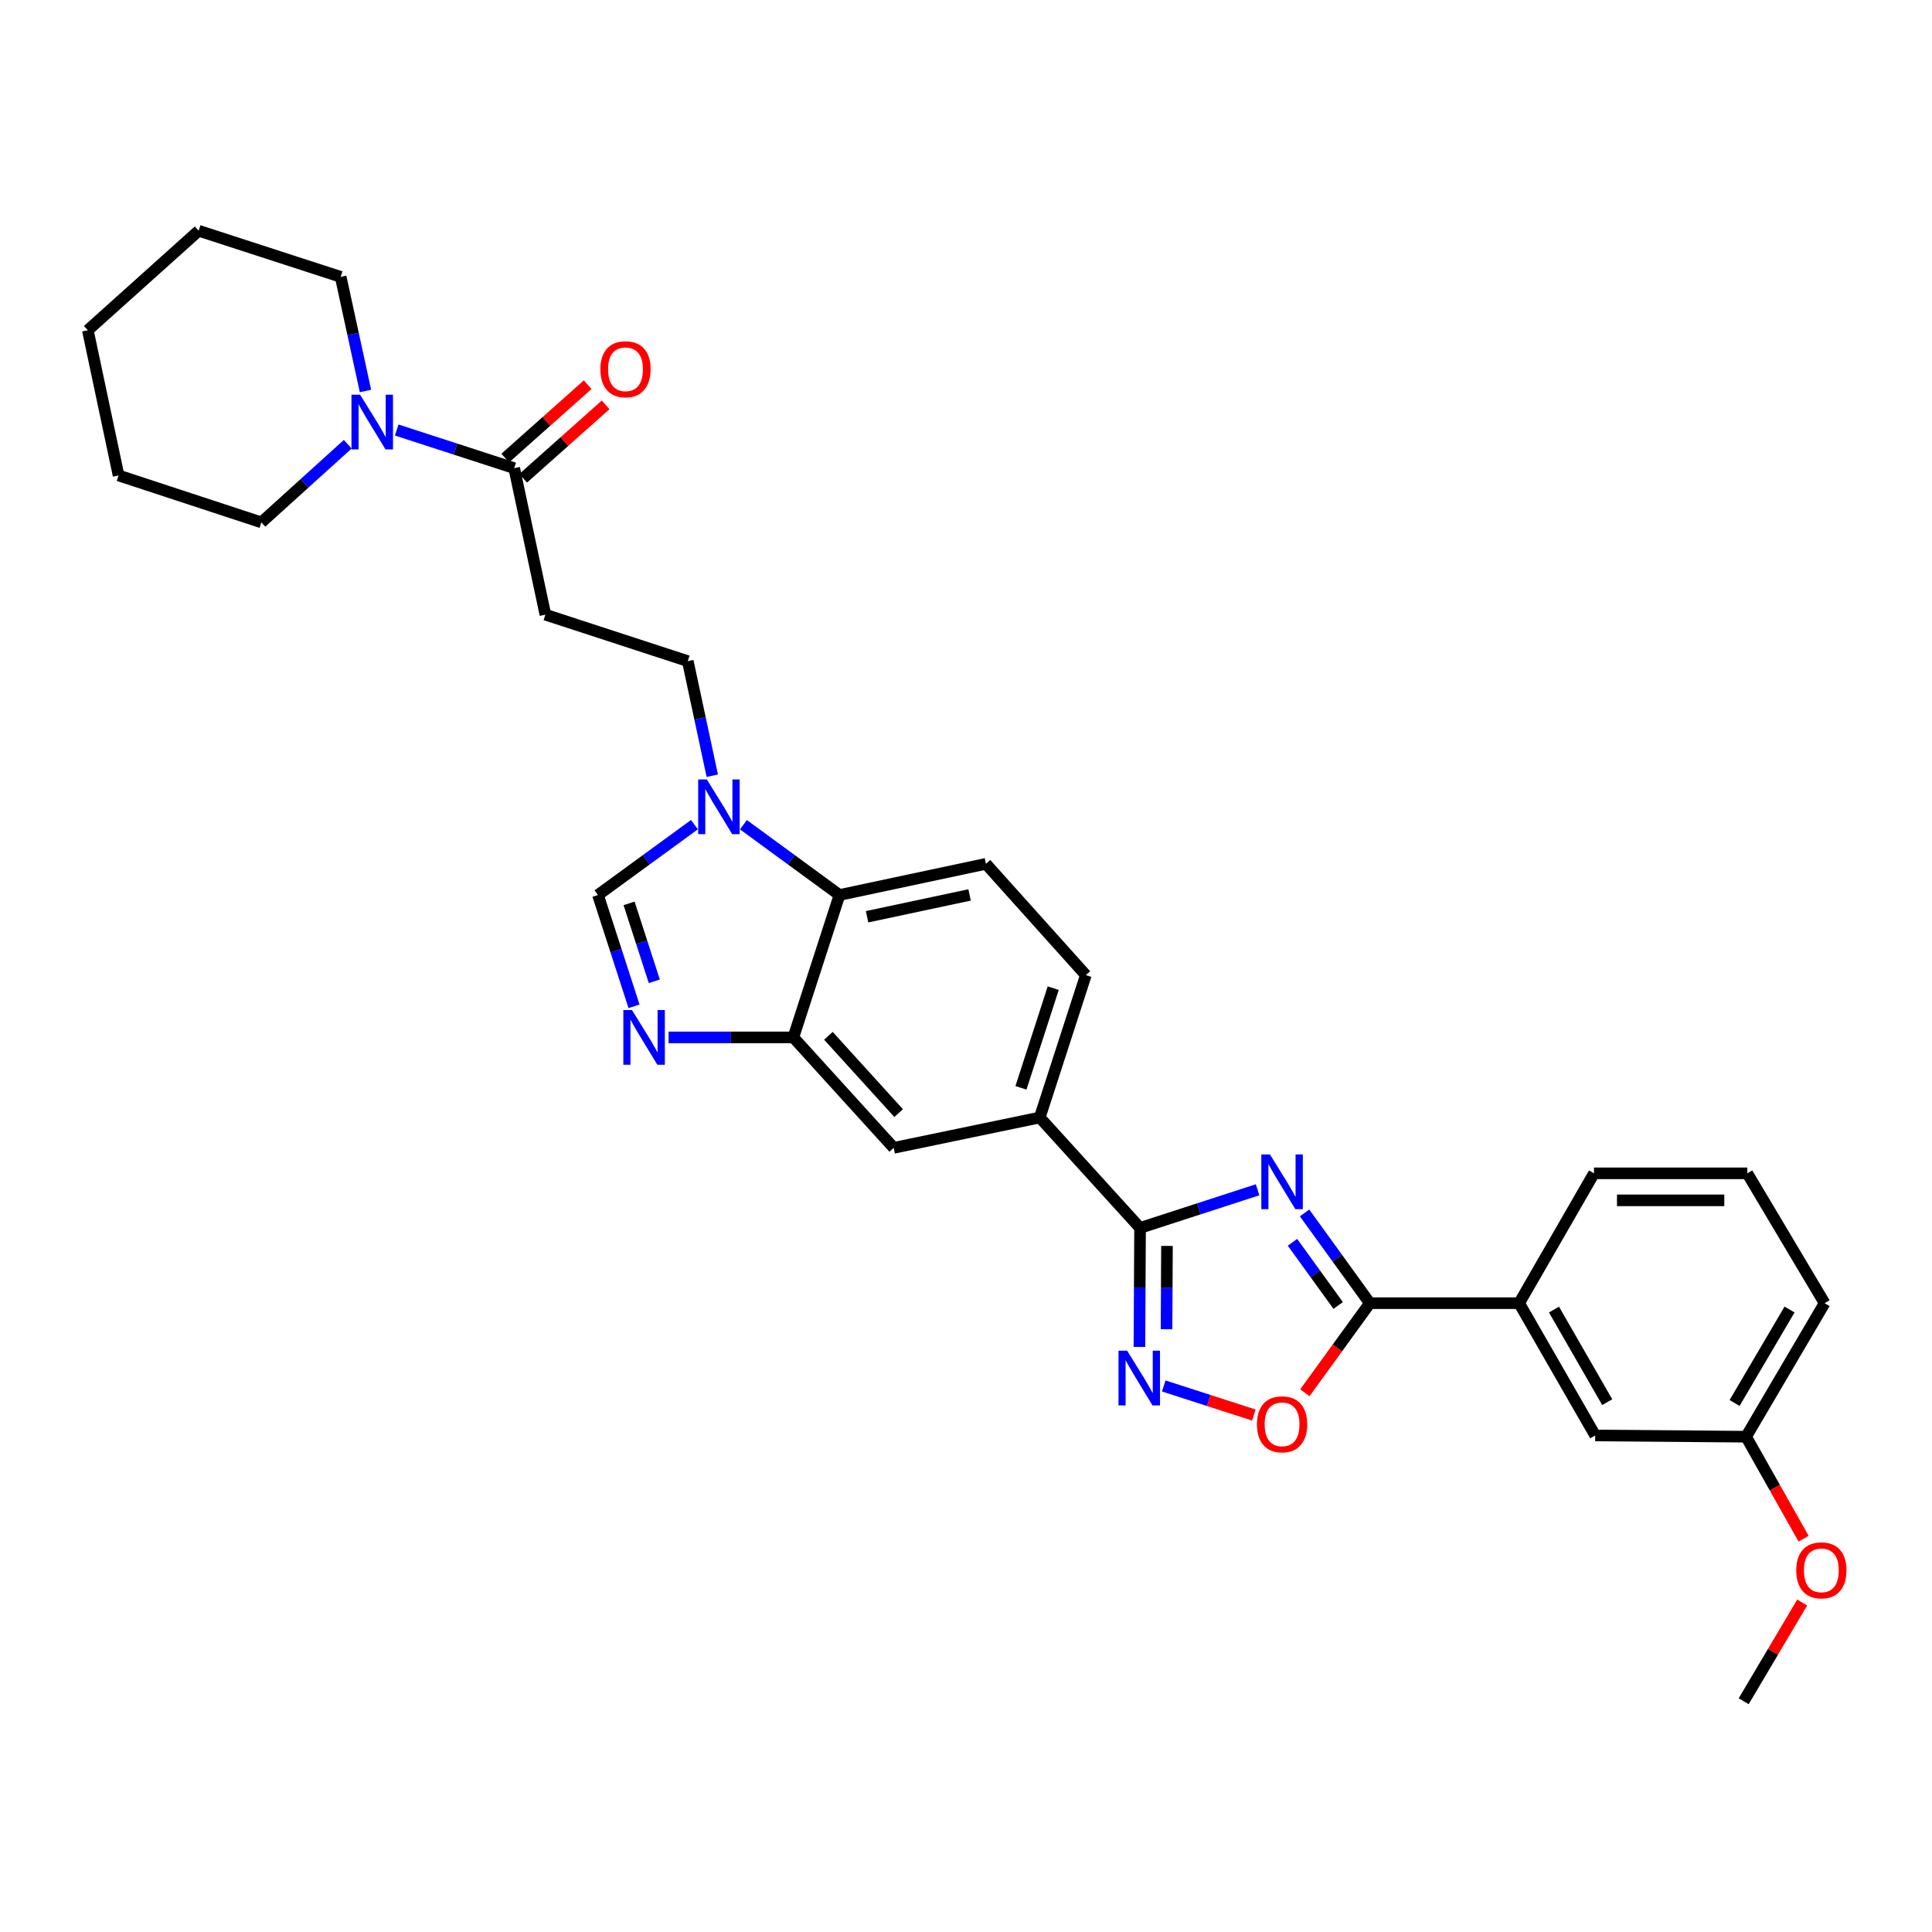 <?xml version='1.0' encoding='iso-8859-1'?>
<svg version='1.1' baseProfile='full'
              xmlns='http://www.w3.org/2000/svg'
                      xmlns:rdkit='http://www.rdkit.org/xml'
                      xmlns:xlink='http://www.w3.org/1999/xlink'
                  xml:space='preserve'
width='1000px' height='1000px' viewBox='0 0 1000 1000'>
<!-- END OF HEADER -->
<rect style='opacity:1.0;fill:#FFFFFF;stroke:none' width='1000' height='1000' x='0' y='0'> </rect>
<path class='bond-0' d='M 650.925,615.825 L 620.51,625.699' style='fill:none;fill-rule:evenodd;stroke:#0000FF;stroke-width:6px;stroke-linecap:butt;stroke-linejoin:miter;stroke-opacity:1' />
<path class='bond-0' d='M 620.51,625.699 L 590.094,635.573' style='fill:none;fill-rule:evenodd;stroke:#000000;stroke-width:6px;stroke-linecap:butt;stroke-linejoin:miter;stroke-opacity:1' />
<path class='bond-1' d='M 675.242,627.81 L 692.14,651.169' style='fill:none;fill-rule:evenodd;stroke:#0000FF;stroke-width:6px;stroke-linecap:butt;stroke-linejoin:miter;stroke-opacity:1' />
<path class='bond-1' d='M 692.14,651.169 L 709.037,674.527' style='fill:none;fill-rule:evenodd;stroke:#000000;stroke-width:6px;stroke-linecap:butt;stroke-linejoin:miter;stroke-opacity:1' />
<path class='bond-1' d='M 668.983,643.012 L 680.811,659.363' style='fill:none;fill-rule:evenodd;stroke:#0000FF;stroke-width:6px;stroke-linecap:butt;stroke-linejoin:miter;stroke-opacity:1' />
<path class='bond-1' d='M 680.811,659.363 L 692.64,675.714' style='fill:none;fill-rule:evenodd;stroke:#000000;stroke-width:6px;stroke-linecap:butt;stroke-linejoin:miter;stroke-opacity:1' />
<path class='bond-2' d='M 590.094,635.573 L 589.927,666.375' style='fill:none;fill-rule:evenodd;stroke:#000000;stroke-width:6px;stroke-linecap:butt;stroke-linejoin:miter;stroke-opacity:1' />
<path class='bond-2' d='M 589.927,666.375 L 589.761,697.176' style='fill:none;fill-rule:evenodd;stroke:#0000FF;stroke-width:6px;stroke-linecap:butt;stroke-linejoin:miter;stroke-opacity:1' />
<path class='bond-2' d='M 604.025,644.889 L 603.909,666.45' style='fill:none;fill-rule:evenodd;stroke:#000000;stroke-width:6px;stroke-linecap:butt;stroke-linejoin:miter;stroke-opacity:1' />
<path class='bond-2' d='M 603.909,666.45 L 603.792,688.011' style='fill:none;fill-rule:evenodd;stroke:#0000FF;stroke-width:6px;stroke-linecap:butt;stroke-linejoin:miter;stroke-opacity:1' />
<path class='bond-11' d='M 590.094,635.573 L 538.168,578.42' style='fill:none;fill-rule:evenodd;stroke:#000000;stroke-width:6px;stroke-linecap:butt;stroke-linejoin:miter;stroke-opacity:1' />
<path class='bond-5' d='M 709.037,674.527 L 692.215,697.707' style='fill:none;fill-rule:evenodd;stroke:#000000;stroke-width:6px;stroke-linecap:butt;stroke-linejoin:miter;stroke-opacity:1' />
<path class='bond-5' d='M 692.215,697.707 L 675.393,720.887' style='fill:none;fill-rule:evenodd;stroke:#FF0000;stroke-width:6px;stroke-linecap:butt;stroke-linejoin:miter;stroke-opacity:1' />
<path class='bond-13' d='M 709.037,674.527 L 786.308,674.527' style='fill:none;fill-rule:evenodd;stroke:#000000;stroke-width:6px;stroke-linecap:butt;stroke-linejoin:miter;stroke-opacity:1' />
<path class='bond-31' d='M 602.356,717.373 L 625.672,724.899' style='fill:none;fill-rule:evenodd;stroke:#0000FF;stroke-width:6px;stroke-linecap:butt;stroke-linejoin:miter;stroke-opacity:1' />
<path class='bond-31' d='M 625.672,724.899 L 648.988,732.425' style='fill:none;fill-rule:evenodd;stroke:#FF0000;stroke-width:6px;stroke-linecap:butt;stroke-linejoin:miter;stroke-opacity:1' />
<path class='bond-3' d='M 346.051,536.958 L 378.346,536.958' style='fill:none;fill-rule:evenodd;stroke:#0000FF;stroke-width:6px;stroke-linecap:butt;stroke-linejoin:miter;stroke-opacity:1' />
<path class='bond-3' d='M 378.346,536.958 L 410.642,536.958' style='fill:none;fill-rule:evenodd;stroke:#000000;stroke-width:6px;stroke-linecap:butt;stroke-linejoin:miter;stroke-opacity:1' />
<path class='bond-7' d='M 328.166,520.861 L 318.838,492.056' style='fill:none;fill-rule:evenodd;stroke:#0000FF;stroke-width:6px;stroke-linecap:butt;stroke-linejoin:miter;stroke-opacity:1' />
<path class='bond-7' d='M 318.838,492.056 L 309.51,463.252' style='fill:none;fill-rule:evenodd;stroke:#000000;stroke-width:6px;stroke-linecap:butt;stroke-linejoin:miter;stroke-opacity:1' />
<path class='bond-7' d='M 338.669,507.912 L 332.139,487.749' style='fill:none;fill-rule:evenodd;stroke:#0000FF;stroke-width:6px;stroke-linecap:butt;stroke-linejoin:miter;stroke-opacity:1' />
<path class='bond-7' d='M 332.139,487.749 L 325.609,467.586' style='fill:none;fill-rule:evenodd;stroke:#000000;stroke-width:6px;stroke-linecap:butt;stroke-linejoin:miter;stroke-opacity:1' />
<path class='bond-4' d='M 384.788,426.867 L 409.654,445.06' style='fill:none;fill-rule:evenodd;stroke:#0000FF;stroke-width:6px;stroke-linecap:butt;stroke-linejoin:miter;stroke-opacity:1' />
<path class='bond-4' d='M 409.654,445.06 L 434.519,463.252' style='fill:none;fill-rule:evenodd;stroke:#000000;stroke-width:6px;stroke-linecap:butt;stroke-linejoin:miter;stroke-opacity:1' />
<path class='bond-16' d='M 368.674,401.508 L 362.332,371.856' style='fill:none;fill-rule:evenodd;stroke:#0000FF;stroke-width:6px;stroke-linecap:butt;stroke-linejoin:miter;stroke-opacity:1' />
<path class='bond-16' d='M 362.332,371.856 L 355.99,342.204' style='fill:none;fill-rule:evenodd;stroke:#000000;stroke-width:6px;stroke-linecap:butt;stroke-linejoin:miter;stroke-opacity:1' />
<path class='bond-34' d='M 359.438,426.84 L 334.474,445.046' style='fill:none;fill-rule:evenodd;stroke:#0000FF;stroke-width:6px;stroke-linecap:butt;stroke-linejoin:miter;stroke-opacity:1' />
<path class='bond-34' d='M 334.474,445.046 L 309.51,463.252' style='fill:none;fill-rule:evenodd;stroke:#000000;stroke-width:6px;stroke-linecap:butt;stroke-linejoin:miter;stroke-opacity:1' />
<path class='bond-6' d='M 410.642,536.958 L 462.583,594.126' style='fill:none;fill-rule:evenodd;stroke:#000000;stroke-width:6px;stroke-linecap:butt;stroke-linejoin:miter;stroke-opacity:1' />
<path class='bond-6' d='M 428.781,536.131 L 465.14,576.149' style='fill:none;fill-rule:evenodd;stroke:#000000;stroke-width:6px;stroke-linecap:butt;stroke-linejoin:miter;stroke-opacity:1' />
<path class='bond-33' d='M 410.642,536.958 L 434.519,463.252' style='fill:none;fill-rule:evenodd;stroke:#000000;stroke-width:6px;stroke-linecap:butt;stroke-linejoin:miter;stroke-opacity:1' />
<path class='bond-8' d='M 266.152,242.322 L 282.292,318.148' style='fill:none;fill-rule:evenodd;stroke:#000000;stroke-width:6px;stroke-linecap:butt;stroke-linejoin:miter;stroke-opacity:1' />
<path class='bond-10' d='M 266.152,242.322 L 235.743,232.448' style='fill:none;fill-rule:evenodd;stroke:#000000;stroke-width:6px;stroke-linecap:butt;stroke-linejoin:miter;stroke-opacity:1' />
<path class='bond-10' d='M 235.743,232.448 L 205.335,222.575' style='fill:none;fill-rule:evenodd;stroke:#0000FF;stroke-width:6px;stroke-linecap:butt;stroke-linejoin:miter;stroke-opacity:1' />
<path class='bond-18' d='M 270.8,247.544 L 292.138,228.548' style='fill:none;fill-rule:evenodd;stroke:#000000;stroke-width:6px;stroke-linecap:butt;stroke-linejoin:miter;stroke-opacity:1' />
<path class='bond-18' d='M 292.138,228.548 L 313.475,209.552' style='fill:none;fill-rule:evenodd;stroke:#FF0000;stroke-width:6px;stroke-linecap:butt;stroke-linejoin:miter;stroke-opacity:1' />
<path class='bond-18' d='M 261.503,237.101 L 282.841,218.105' style='fill:none;fill-rule:evenodd;stroke:#000000;stroke-width:6px;stroke-linecap:butt;stroke-linejoin:miter;stroke-opacity:1' />
<path class='bond-18' d='M 282.841,218.105 L 304.179,199.109' style='fill:none;fill-rule:evenodd;stroke:#FF0000;stroke-width:6px;stroke-linecap:butt;stroke-linejoin:miter;stroke-opacity:1' />
<path class='bond-9' d='M 434.519,463.252 L 510.314,447.119' style='fill:none;fill-rule:evenodd;stroke:#000000;stroke-width:6px;stroke-linecap:butt;stroke-linejoin:miter;stroke-opacity:1' />
<path class='bond-9' d='M 448.799,474.507 L 501.856,463.214' style='fill:none;fill-rule:evenodd;stroke:#000000;stroke-width:6px;stroke-linecap:butt;stroke-linejoin:miter;stroke-opacity:1' />
<path class='bond-21' d='M 189.168,202.377 L 182.749,172.836' style='fill:none;fill-rule:evenodd;stroke:#0000FF;stroke-width:6px;stroke-linecap:butt;stroke-linejoin:miter;stroke-opacity:1' />
<path class='bond-21' d='M 182.749,172.836 L 176.329,143.295' style='fill:none;fill-rule:evenodd;stroke:#000000;stroke-width:6px;stroke-linecap:butt;stroke-linejoin:miter;stroke-opacity:1' />
<path class='bond-22' d='M 179.989,229.932 L 157.641,250.159' style='fill:none;fill-rule:evenodd;stroke:#0000FF;stroke-width:6px;stroke-linecap:butt;stroke-linejoin:miter;stroke-opacity:1' />
<path class='bond-22' d='M 157.641,250.159 L 135.293,270.386' style='fill:none;fill-rule:evenodd;stroke:#000000;stroke-width:6px;stroke-linecap:butt;stroke-linejoin:miter;stroke-opacity:1' />
<path class='bond-14' d='M 538.168,578.42 L 462.583,594.126' style='fill:none;fill-rule:evenodd;stroke:#000000;stroke-width:6px;stroke-linecap:butt;stroke-linejoin:miter;stroke-opacity:1' />
<path class='bond-17' d='M 538.168,578.42 L 562.03,504.723' style='fill:none;fill-rule:evenodd;stroke:#000000;stroke-width:6px;stroke-linecap:butt;stroke-linejoin:miter;stroke-opacity:1' />
<path class='bond-17' d='M 528.446,563.059 L 545.149,511.471' style='fill:none;fill-rule:evenodd;stroke:#000000;stroke-width:6px;stroke-linecap:butt;stroke-linejoin:miter;stroke-opacity:1' />
<path class='bond-12' d='M 282.292,318.148 L 355.99,342.204' style='fill:none;fill-rule:evenodd;stroke:#000000;stroke-width:6px;stroke-linecap:butt;stroke-linejoin:miter;stroke-opacity:1' />
<path class='bond-19' d='M 786.308,674.527 L 825.681,742.997' style='fill:none;fill-rule:evenodd;stroke:#000000;stroke-width:6px;stroke-linecap:butt;stroke-linejoin:miter;stroke-opacity:1' />
<path class='bond-19' d='M 804.334,677.828 L 831.895,725.757' style='fill:none;fill-rule:evenodd;stroke:#000000;stroke-width:6px;stroke-linecap:butt;stroke-linejoin:miter;stroke-opacity:1' />
<path class='bond-24' d='M 786.308,674.527 L 825.044,607.315' style='fill:none;fill-rule:evenodd;stroke:#000000;stroke-width:6px;stroke-linecap:butt;stroke-linejoin:miter;stroke-opacity:1' />
<path class='bond-15' d='M 510.314,447.119 L 562.03,504.723' style='fill:none;fill-rule:evenodd;stroke:#000000;stroke-width:6px;stroke-linecap:butt;stroke-linejoin:miter;stroke-opacity:1' />
<path class='bond-20' d='M 825.681,742.997 L 903.775,743.634' style='fill:none;fill-rule:evenodd;stroke:#000000;stroke-width:6px;stroke-linecap:butt;stroke-linejoin:miter;stroke-opacity:1' />
<path class='bond-23' d='M 903.775,743.634 L 918.656,770.029' style='fill:none;fill-rule:evenodd;stroke:#000000;stroke-width:6px;stroke-linecap:butt;stroke-linejoin:miter;stroke-opacity:1' />
<path class='bond-23' d='M 918.656,770.029 L 933.537,796.423' style='fill:none;fill-rule:evenodd;stroke:#FF0000;stroke-width:6px;stroke-linecap:butt;stroke-linejoin:miter;stroke-opacity:1' />
<path class='bond-32' d='M 903.775,743.634 L 944.415,674.527' style='fill:none;fill-rule:evenodd;stroke:#000000;stroke-width:6px;stroke-linecap:butt;stroke-linejoin:miter;stroke-opacity:1' />
<path class='bond-32' d='M 897.819,726.181 L 926.267,677.806' style='fill:none;fill-rule:evenodd;stroke:#000000;stroke-width:6px;stroke-linecap:butt;stroke-linejoin:miter;stroke-opacity:1' />
<path class='bond-29' d='M 176.329,143.295 L 102.825,119.433' style='fill:none;fill-rule:evenodd;stroke:#000000;stroke-width:6px;stroke-linecap:butt;stroke-linejoin:miter;stroke-opacity:1' />
<path class='bond-28' d='M 135.293,270.386 L 61.37,246.089' style='fill:none;fill-rule:evenodd;stroke:#000000;stroke-width:6px;stroke-linecap:butt;stroke-linejoin:miter;stroke-opacity:1' />
<path class='bond-27' d='M 932.813,829.457 L 917.669,855.012' style='fill:none;fill-rule:evenodd;stroke:#FF0000;stroke-width:6px;stroke-linecap:butt;stroke-linejoin:miter;stroke-opacity:1' />
<path class='bond-27' d='M 917.669,855.012 L 902.525,880.567' style='fill:none;fill-rule:evenodd;stroke:#000000;stroke-width:6px;stroke-linecap:butt;stroke-linejoin:miter;stroke-opacity:1' />
<path class='bond-25' d='M 825.044,607.315 L 904.397,607.315' style='fill:none;fill-rule:evenodd;stroke:#000000;stroke-width:6px;stroke-linecap:butt;stroke-linejoin:miter;stroke-opacity:1' />
<path class='bond-25' d='M 836.947,621.297 L 892.494,621.297' style='fill:none;fill-rule:evenodd;stroke:#000000;stroke-width:6px;stroke-linecap:butt;stroke-linejoin:miter;stroke-opacity:1' />
<path class='bond-26' d='M 904.397,607.315 L 944.415,674.527' style='fill:none;fill-rule:evenodd;stroke:#000000;stroke-width:6px;stroke-linecap:butt;stroke-linejoin:miter;stroke-opacity:1' />
<path class='bond-30' d='M 61.37,246.089 L 45.455,170.939' style='fill:none;fill-rule:evenodd;stroke:#000000;stroke-width:6px;stroke-linecap:butt;stroke-linejoin:miter;stroke-opacity:1' />
<path class='bond-35' d='M 102.825,119.433 L 45.455,170.939' style='fill:none;fill-rule:evenodd;stroke:#000000;stroke-width:6px;stroke-linecap:butt;stroke-linejoin:miter;stroke-opacity:1' />
<path  class='atom-0' d='M 657.337 597.552
L 666.617 612.552
Q 667.537 614.032, 669.017 616.712
Q 670.497 619.392, 670.577 619.552
L 670.577 597.552
L 674.337 597.552
L 674.337 625.872
L 670.457 625.872
L 660.497 609.472
Q 659.337 607.552, 658.097 605.352
Q 656.897 603.152, 656.537 602.472
L 656.537 625.872
L 652.857 625.872
L 652.857 597.552
L 657.337 597.552
' fill='#0000FF'/>
<path  class='atom-3' d='M 583.414 699.119
L 592.694 714.119
Q 593.614 715.599, 595.094 718.279
Q 596.574 720.959, 596.654 721.119
L 596.654 699.119
L 600.414 699.119
L 600.414 727.439
L 596.534 727.439
L 586.574 711.039
Q 585.414 709.119, 584.174 706.919
Q 582.974 704.719, 582.614 704.039
L 582.614 727.439
L 578.934 727.439
L 578.934 699.119
L 583.414 699.119
' fill='#0000FF'/>
<path  class='atom-4' d='M 327.119 522.798
L 336.399 537.798
Q 337.319 539.278, 338.799 541.958
Q 340.279 544.638, 340.359 544.798
L 340.359 522.798
L 344.119 522.798
L 344.119 551.118
L 340.239 551.118
L 330.279 534.718
Q 329.119 532.798, 327.879 530.598
Q 326.679 528.398, 326.319 527.718
L 326.319 551.118
L 322.639 551.118
L 322.639 522.798
L 327.119 522.798
' fill='#0000FF'/>
<path  class='atom-5' d='M 365.855 403.435
L 375.135 418.435
Q 376.055 419.915, 377.535 422.595
Q 379.015 425.275, 379.095 425.435
L 379.095 403.435
L 382.855 403.435
L 382.855 431.755
L 378.975 431.755
L 369.015 415.355
Q 367.855 413.435, 366.615 411.235
Q 365.415 409.035, 365.055 408.355
L 365.055 431.755
L 361.375 431.755
L 361.375 403.435
L 365.855 403.435
' fill='#0000FF'/>
<path  class='atom-6' d='M 650.597 737.221
Q 650.597 730.421, 653.957 726.621
Q 657.317 722.821, 663.597 722.821
Q 669.877 722.821, 673.237 726.621
Q 676.597 730.421, 676.597 737.221
Q 676.597 744.101, 673.197 748.021
Q 669.797 751.901, 663.597 751.901
Q 657.357 751.901, 653.957 748.021
Q 650.597 744.141, 650.597 737.221
M 663.597 748.701
Q 667.917 748.701, 670.237 745.821
Q 672.597 742.901, 672.597 737.221
Q 672.597 731.661, 670.237 728.861
Q 667.917 726.021, 663.597 726.021
Q 659.277 726.021, 656.917 728.821
Q 654.597 731.621, 654.597 737.221
Q 654.597 742.941, 656.917 745.821
Q 659.277 748.701, 663.597 748.701
' fill='#FF0000'/>
<path  class='atom-11' d='M 186.404 204.3
L 195.684 219.3
Q 196.604 220.78, 198.084 223.46
Q 199.564 226.14, 199.644 226.3
L 199.644 204.3
L 203.404 204.3
L 203.404 232.62
L 199.524 232.62
L 189.564 216.22
Q 188.404 214.3, 187.164 212.1
Q 185.964 209.9, 185.604 209.22
L 185.604 232.62
L 181.924 232.62
L 181.924 204.3
L 186.404 204.3
' fill='#0000FF'/>
<path  class='atom-19' d='M 310.755 191.121
Q 310.755 184.321, 314.115 180.521
Q 317.475 176.721, 323.755 176.721
Q 330.035 176.721, 333.395 180.521
Q 336.755 184.321, 336.755 191.121
Q 336.755 198.001, 333.355 201.921
Q 329.955 205.801, 323.755 205.801
Q 317.515 205.801, 314.115 201.921
Q 310.755 198.041, 310.755 191.121
M 323.755 202.601
Q 328.075 202.601, 330.395 199.721
Q 332.755 196.801, 332.755 191.121
Q 332.755 185.561, 330.395 182.761
Q 328.075 179.921, 323.755 179.921
Q 319.435 179.921, 317.075 182.721
Q 314.755 185.521, 314.755 191.121
Q 314.755 196.841, 317.075 199.721
Q 319.435 202.601, 323.755 202.601
' fill='#FF0000'/>
<path  class='atom-24' d='M 929.729 812.806
Q 929.729 806.006, 933.089 802.206
Q 936.449 798.406, 942.729 798.406
Q 949.009 798.406, 952.369 802.206
Q 955.729 806.006, 955.729 812.806
Q 955.729 819.686, 952.329 823.606
Q 948.929 827.486, 942.729 827.486
Q 936.489 827.486, 933.089 823.606
Q 929.729 819.726, 929.729 812.806
M 942.729 824.286
Q 947.049 824.286, 949.369 821.406
Q 951.729 818.486, 951.729 812.806
Q 951.729 807.246, 949.369 804.446
Q 947.049 801.606, 942.729 801.606
Q 938.409 801.606, 936.049 804.406
Q 933.729 807.206, 933.729 812.806
Q 933.729 818.526, 936.049 821.406
Q 938.409 824.286, 942.729 824.286
' fill='#FF0000'/>
</svg>
